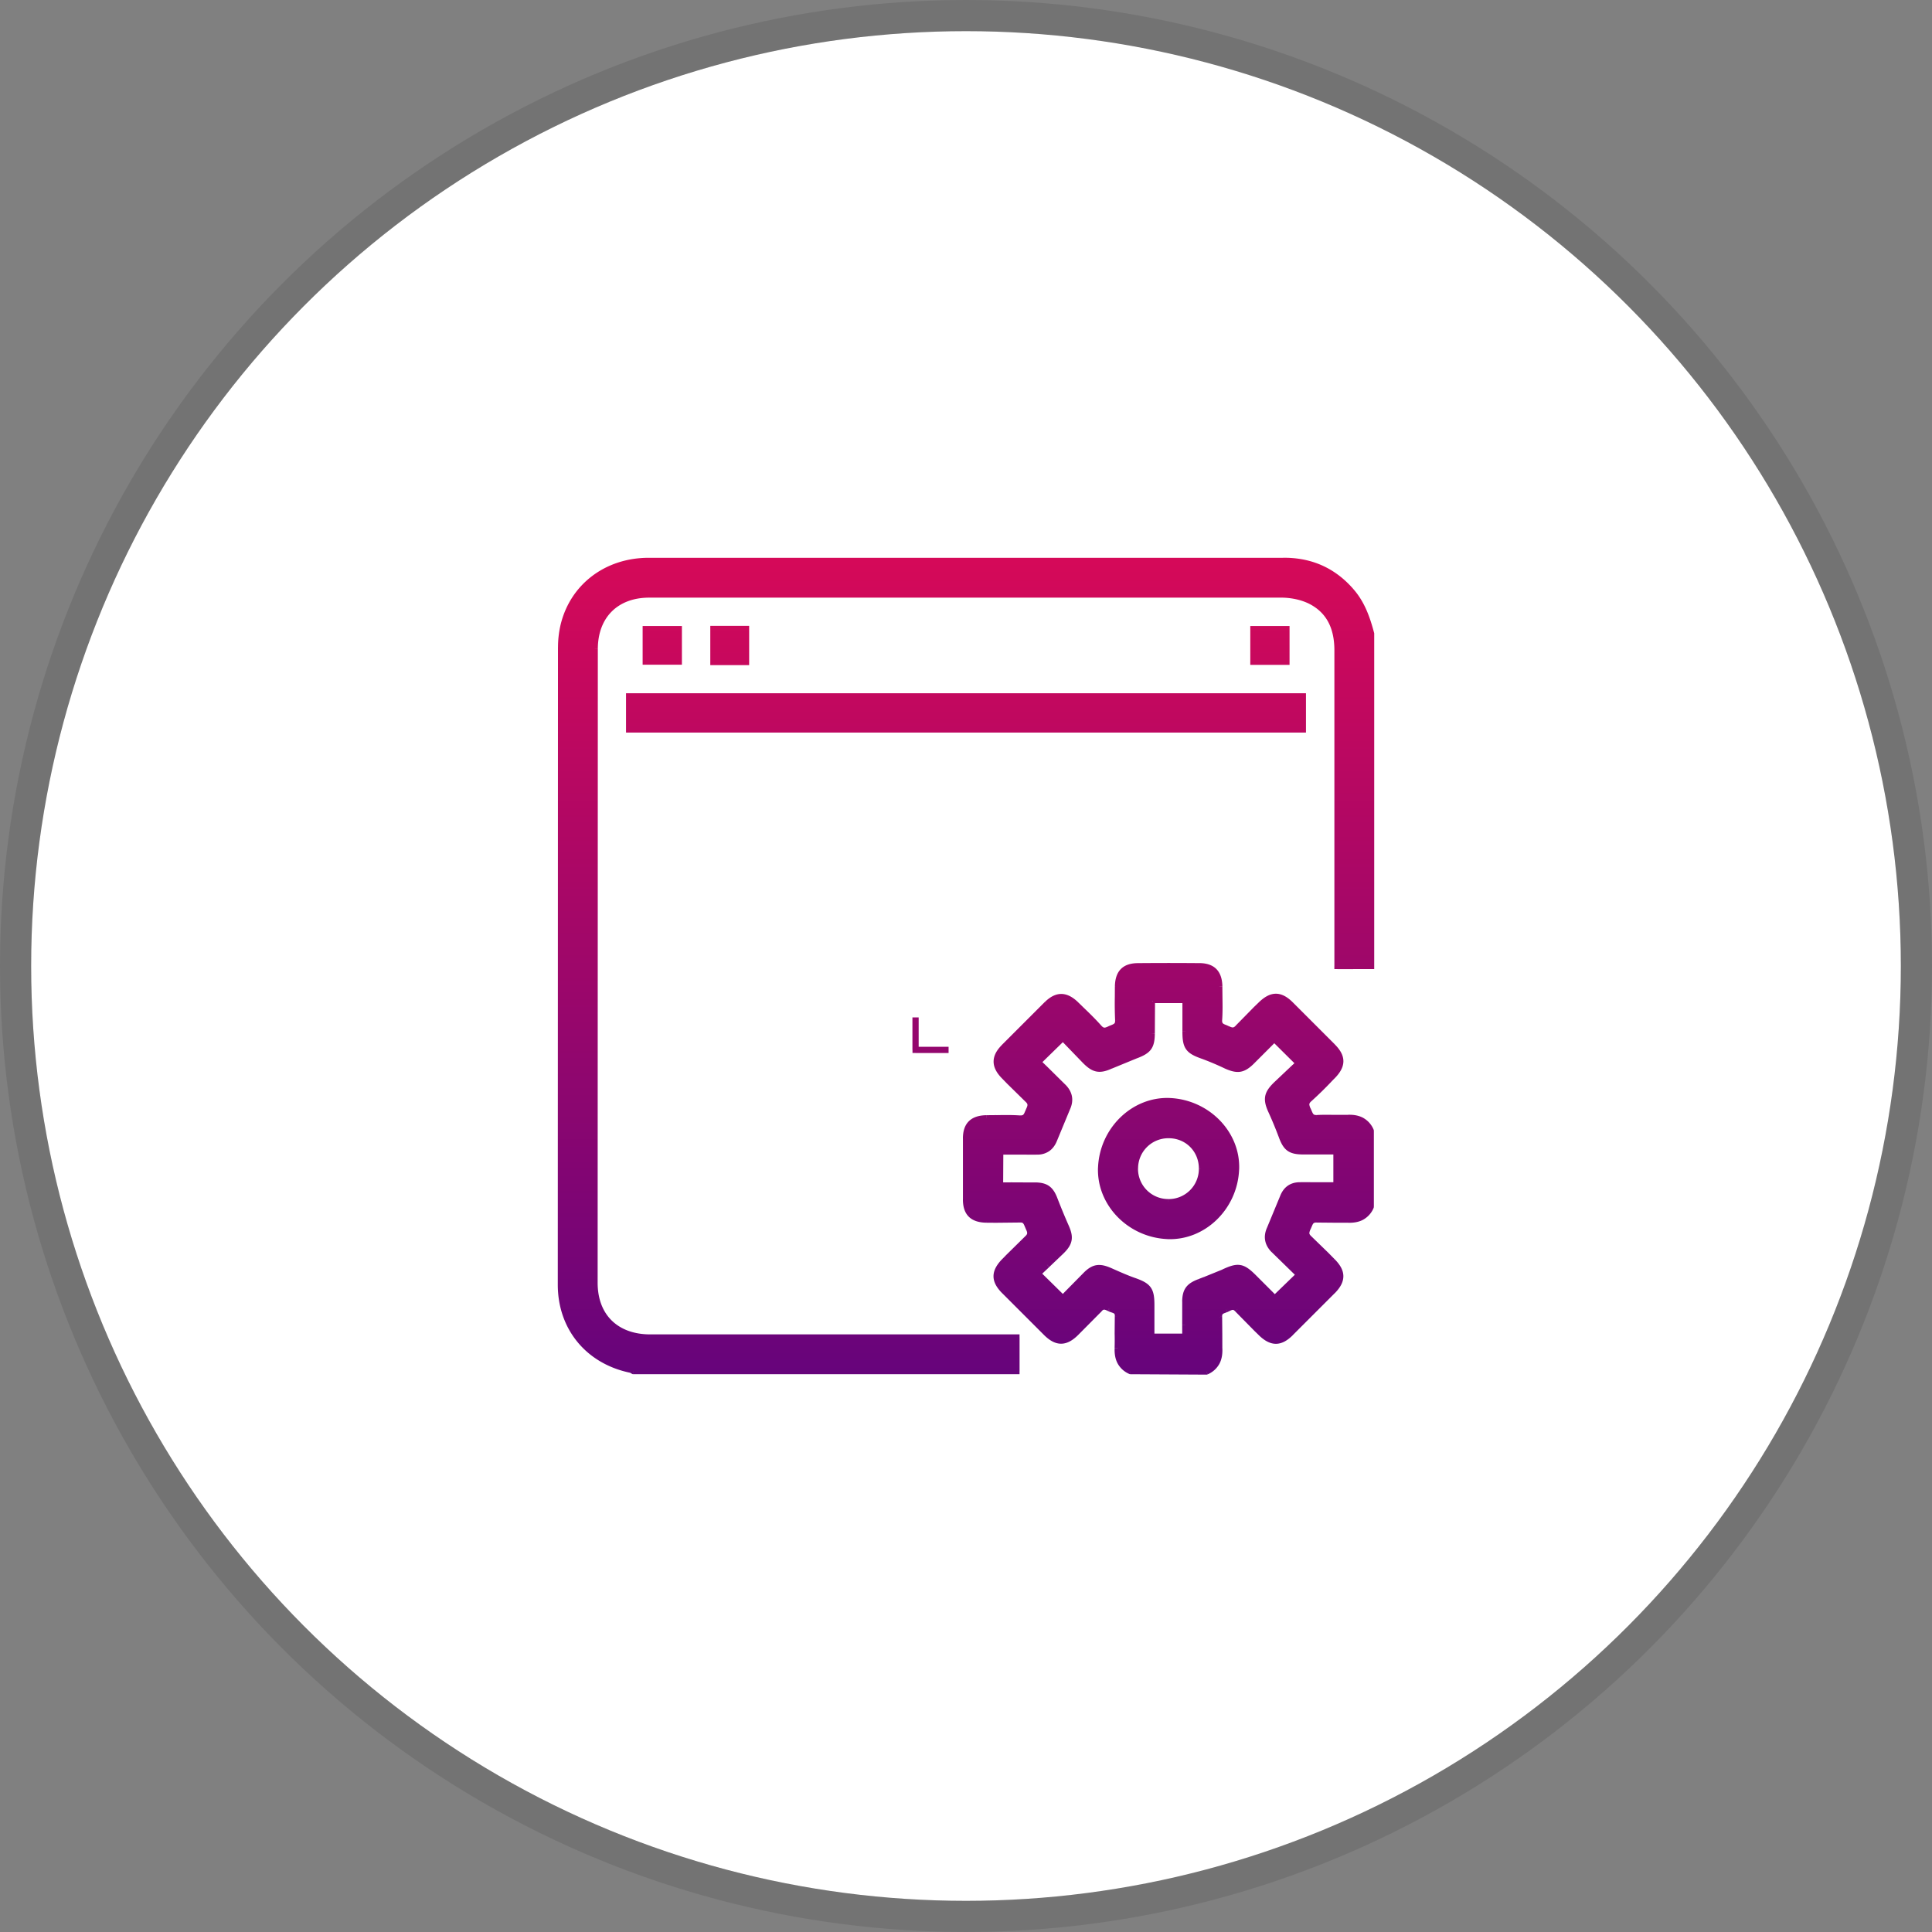 <svg xmlns="http://www.w3.org/2000/svg" xmlns:v="https://vecta.io/nano" width="62" height="62" fill="none"><rect width="100%" height="100%" fill="#808080" stroke="none"/><circle cx="31" cy="31" r="30" fill="#fff"></circle><circle cx="31" cy="31" r="30.5" stroke="#000" stroke-opacity=".1"></circle><path fill-rule="evenodd" d="M42.921 31H44V20.336c-.133-.501-.298-.977-.654-1.377-.508-.578-1.143-.901-1.917-.952-.083-.006-.171-.006-.254-.006H20.818c-1.352 0-2.437.825-2.736 2.088a3.05 3.05 0 0 0-.076.679L18 41.226c0 1.39.889 2.45 2.241 2.729.018.004.035.014.051.024h0c.012.007.024.015.038.02h12.289v-1.079h-.355-11.394c-1.098 0-1.79-.673-1.79-1.758l.006-20.331c0-1.066.679-1.752 1.746-1.752h20.332c.279.006.578.064.832.178.673.311.927.895.927 1.612v9.801.33zm-7.052 12.264c-.013.336.095.59.413.736l2.431.013c.317-.146.425-.4.413-.736l-.001-.468a7.67 7.67 0 0 0-.005-.547c-.011-.162.085-.196.186-.232l.042-.016.027-.012.016-.007.017-.008c.098-.048.191-.094.303.028a13.96 13.96 0 0 0 .641.65l.108.105c.343.336.622.343.959.006l1.346-1.346c.33-.336.33-.616-.013-.959l-.201-.204-.542-.526c-.14-.127-.089-.235-.032-.356l.023-.056c.043-.109.083-.209.262-.198s.356.008.533.005a8.6 8.6 0 0 1 .457.001c.336.013.59-.095.736-.413v-2.437c-.146-.317-.4-.425-.736-.413a8.6 8.6 0 0 1-.457.001c-.178-.003-.355-.005-.533.005s-.218-.091-.26-.195h0l-.025-.059c-.057-.121-.108-.229.032-.355.228-.2.441-.42.653-.638l.09-.092c.343-.343.349-.622.013-.959l-1.346-1.346c-.336-.336-.616-.33-.959.006l-.149.144h0 0 0 0 0 0l-.581.592c-.124.136-.224.091-.346.036l-.009-.004a1.06 1.06 0 0 0-.064-.027c-.102-.041-.2-.079-.19-.252.018-.249.014-.498.01-.747l-.003-.32c-.006-.444-.209-.66-.647-.66-.654-.006-1.301-.006-1.955 0-.438 0-.641.21-.647.66l-.002.305.008.762c.012.178-.088.218-.205.264l-.024.009-.044.02c-.114.052-.213.097-.337-.038-.188-.213-.392-.41-.596-.607l-.153-.148c-.324-.311-.609-.317-.927-.006l-1.384 1.384c-.311.317-.305.603.013.927l.148.153a10.51 10.51 0 0 0 .607.596c.14.127.089.235.032.356l-.023.056c-.043.109-.084.209-.262.198-.249-.018-.498-.014-.746-.01l-.32.004c-.444.006-.66.209-.66.647v1.955c0 .438.209.641.66.647l.305.002.762-.008c.17-.011.211.09.254.194l.026.06c.057.121.108.229-.032.356l-.634.624h0l-.103.105c-.336.343-.343.622-.006.959l1.346 1.346c.337.33.616.33.959-.013l.749-.755c.111-.122.21-.074.309-.026l.027.013c.023.01.047.018.07.026.097.033.194.065.183.228l-.005.547-.001.469zm-3.378-5.219l-.398.001.006-1.092h.749l.152.001h0l.305-.001c.254-.006.425-.14.52-.375l.425-1.028c.114-.26.057-.482-.133-.673l-.608-.601h0l-.198-.193.354-.345.446-.435.736.762c.273.267.451.292.8.133a13 13 0 0 1 .819-.336c.394-.152.489-.279.495-.692l.006-1.016c0-.008.005-.018.011-.032l.014-.031h1.054v1.009c0 .502.089.616.552.781.248.089.489.197.724.305.387.178.565.159.863-.14l.708-.708.79.784-.234.217-.001.001h0l-.514.486c-.279.279-.305.457-.14.819l.33.794c.146.406.279.508.705.508h1.06v1.092h-.736a11.03 11.03 0 0 1-.152-.001h0c-.102-.001-.203-.003-.305.001-.26.006-.425.14-.521.374l-.425 1.028c-.114.26-.057.482.133.673l.813.793-.787.762-.679-.679c-.362-.362-.502-.375-.965-.159l-.596.242-.178.069c-.336.127-.444.273-.451.622l-.001.743v.001h0 0 0v.001h0l.001.384h-1.092v-1.009c0-.502-.089-.616-.552-.781-.227-.079-.444-.175-.661-.271h0-.001-.001l-.131-.058c-.311-.133-.495-.114-.736.121l-.592.6v.001l-.004.004-.159.164-.404-.397-.402-.396.3-.283h0 0l.449-.428c.286-.279.305-.457.14-.819l-.355-.863c-.121-.311-.267-.425-.603-.432l-.744-.001zm-12.3-14.637v-1.06h21.62v1.06H20.19zm1.593-2.177V20.19h-1.06v1.041h1.06zm19.5-1.041v1.047h-1.06V20.19h1.06zm-18.389 1.054h1.047v-1.06h-1.047v1.06zm14.574 18.421c1.149.044 2.145-.92 2.196-2.133.051-1.149-.92-2.145-2.133-2.196-1.149-.044-2.145.92-2.196 2.133-.044 1.149.92 2.145 2.133 2.196zm-1.047-2.171a1.07 1.07 0 0 1 1.085-1.066c.603 0 1.073.476 1.066 1.086a1.07 1.07 0 1 1-2.152-.019z" fill="url(#A)"></path><path d="M44 31v.1h.1V31H44zm-1.079 0h-.1v.1h.1V31zM44 20.336h.1v-.013l-.003-.013-.097.026zm-.654-1.377l-.075.066h0l.075-.066zm-1.917-.952l-.008.1h.001l.007-.1zm-23.347 2.082l-.097-.023v.001l.098.022zm-.076.679h.1 0-.1zm2.234 23.188l-.02.098h.001l.02-.098zm.051.024l.055-.083-.003-.002-.053.085zm0 0l-.056.083.003.002.053-.085zm.038.02l-.037.093.018.007h.019V44zm12.289 0v.1h.1V44h-.1zm0-1.079h.1v-.1h-.1v.1zm-13.533-22.09h.1 0-.1zm22.077-1.752l.002-.1h-.002v.1zm.832.178l.042-.091h-.001l-.041.091zM36.281 44l-.042.091.02.009h.022V44zm-.413-.736l.1.004-.1-.004zm2.844.749l-.002.1h.023l.021-.009-.042-.091zm.413-.736l-.1.004.1-.004zm-.001-.468l-.1-.002.1.002zm-.005-.547l.1-.006v-.001l-.1.007zm.186-.232l-.034-.094h0l.034.094zm.042-.016l.036.093.003-.001-.039-.092zm.027-.012l.043.09h.001l-.043-.09zm.016-.007l.043.09h.001l-.044-.09zm.017-.008l.044.09h0l-.044-.09zm.303.028l.074-.067h0l-.074.067zm.641.65l.07-.072h0l-.07.072zm.108.105l.07-.071h0l-.07.072zm.959.006l-.07-.071v.001l.071.071zm1.346-1.346l.071.07h0l-.071-.07zm-.214-1.162l.072-.07-.072.07zm-.542-.526l-.067.074.001.001.066-.075zm-.032-.356l.09.043.001-.002-.091-.041zm.023-.056l.093.037-.093-.037zm.262-.198l-.006.1h0l.006-.1zm.533.005l.002.1h0l-.002-.1zm.457.001l-.004.1h0l.004-.1zm.736-.413l.091.042.009-.02v-.022h-.1zm0-2.437h.1v-.022l-.009-.02-.091.042zm-.736-.413l-.004-.1h0l.004.1zm-.457.001l.002-.1h0l-.002.1zm-.533.005l-.006-.1h0l.006.1zm-.26-.195l-.093.036.001.002.093-.038zm0 0l.093-.036-.001-.002-.092.038zm-.025-.059l.09-.043h0l-.09.043zm.032-.355l-.066-.075-.001.001.067.074zm.653-.638l-.072-.07h0l.072.07zm.09-.092l-.071-.071-.001.001.072.07zm.013-.959l-.071.07v.001l.071-.071zm-1.346-1.346l-.071.071h.001l.07-.071zm-.959.006l.07.072h0l-.07-.071zm-.149.144l-.069-.072-.001.001.071.071zm0 0l.069.072.001-.001-.071-.071zm-.581.592l.074.067.001-.001-.075-.066zm-.346.036l.041-.091h0l-.041.091zm-.009-.004l-.043.09.002.001.041-.091zm-.064-.027l-.037.093h0l.037-.093zm-.19-.252l-.1-.007v.001l.1.006zm.01-.747l-.1.002h0l.1-.002zm-.003-.32h.1v-.001l-.1.001zm-.647-.66l-.001.1h.001v-.1zm-1.955 0v.1h.001l-.001-.1zm-.647.66l-.1-.001v.001h.1zm-.002.305l.1.001h0l-.1-.001zm.008.762l-.1.005v.001l.1-.007zm-.205.264l-.037-.093h0l.037.093zm-.024.009l-.037-.093-.003.001.039.092zm-.044.02l-.041-.091.041.091zm-.337-.038l-.075.066.001.002.074-.068zm-.596-.607l.069-.072h0l-.069.072zm-.153-.148l.07-.072h0l-.069.072zm-.927-.006l-.07-.071h0l.07.071zm-1.384 1.384l-.071-.07h0l.071.07zm.013.927l.072-.07h0l-.071.07zm.148.153l-.072.069h0l.072-.069zm.607.596l.067-.074-.001-.001-.066.075zm.032.356l-.09-.043-.001.002.091.041zm-.023.056l.093.037h0l-.093-.037zm-.262.198l-.007.1h.001l.006-.1zm-.746-.01l-.002-.1h0l.002.1zm-.32.004v-.1h-.001l.001.1zm-.66.647l.1.001v-.001H31zm0 1.955h.1v-.001l-.1.001zm.66.647l-.001.1h.001v-.1zm.305.002l.001-.1h0l-.001.1zm.762-.008l.005.1h.001l-.006-.1zm.254.194l.093-.038h0l-.093.038zm.026.06l.09-.043h0l-.09.043zm-.032.356l.067.074h0l-.067-.074zm-.634.624l-.072-.07-.002.003.074.067zm0 0l.072.07.003-.003-.074-.067zm-.103.105l.071.07h0l-.072-.07zm-.006.959l.071-.07h-.001l-.071.071zm1.346 1.346l-.07.071h0l.07-.071zm.959-.013l-.07-.072-.001.001.071.071zm.749-.755l.073.068.001-.001-.074-.067zm.309-.026l-.044.09h0l.043-.09zm.027.013l-.043.09.003.001.041-.091zm.07.026l-.032.095.032-.095zm.183.228l-.1-.006v.001l.1.006zm-.005.547l.1-.002-.1.002zm-3.778-4.749h-.1v.1h.1v-.1zm.398-.001v-.1h0v.1zm-.392-1.09v-.1H32l-.002.098.1.002zm.901.001l-.001.1h.001v-.1zm0 0l.001-.1H33v.1zm.305-.001l-.002-.1H33.3l.004.1zm.52-.375l-.093-.038h0l.093.038zm.425-1.028l-.092-.04v.001l.092.039zm-.133-.673l-.072.07.001.001.071-.071zm-.608-.601l.07-.072h-.001l-.069.072zm0 0l-.07.072h.001l.069-.072zm-.198-.193l-.07-.071-.073.071.073.072.07-.072zm.354-.345l-.07-.072h0l.07.072zm.446-.435l.073-.069-.07-.074-.073.071.07.072zm.736.762l-.071.071.001.001.07-.072zm.8.133l-.041-.091h-.001l.041.091zm.819-.336l.034.094.002-.001-.036-.093zm.495-.692l.1.002v-.002h-.1zm.006-1.016l.1.002v-.002h-.1zm.011-.032l.09.043h0l-.09-.043zm.014-.031v-.1h-.068l-.025.063.093.037zm1.054 0h.1v-.1h-.1v.1zm.552 1.79l.034-.094h0l-.034.094zm.724.305l-.042.091h0l.042-.091zm.863-.14l.071.071-.071-.071zm.708-.708l.071-.071-.071-.071-.071.071.071.071zm.79.784l.069.073.076-.072-.074-.073-.07.071zm-.234.217l-.068-.074h0l.068.074zm-.001.001l.067.074h0l-.068-.073zm0 0l-.067-.074h0l.068.074zm-.653 1.305l-.091.041v.001l.091-.042zm.33.794l.094-.034-.001-.002-.093.036zm1.765.508h.1v-.1h-.1v.1zm0 1.092v.1h.1v-.1h-.1zM42 38.039l.001-.1H42v.1zm0 0l-.001.1H42v-.1zm-.305.001l.002.1h.002l-.004-.1zm-.521.374l.093.038h0l-.093-.038zm-.425 1.028l.092.04.001-.001-.092-.039zm.133.673l-.071.071v.001l.07-.072zm.813.793l.069.072.075-.072-.074-.072-.07.072zm-.787.762l-.071.071.07.07.071-.069-.07-.072zm-1.644-.838l.041.091h.001l-.042-.091zm-.596.242l-.036-.093h0l.036.093zm-.178.069l.035.094h.001l-.036-.093zm-.451.622l-.1-.002h0l.1.002zm-.001.743h.1 0-.1zm0 .003h-.1 0 .1zm0 0h.1 0l-.1.001zm.001.384v.1h.1v-.1h-.1zm-1.092 0h-.1v.1h.1v-.1zm-.552-1.79l.033-.094h-.001l-.033.094zm-.661-.271l.041-.092-.002-.001-.039.092zm0 0l-.04.091.002.001.038-.092zm-.001 0l-.041.091h0l.04-.091zm-.001 0l-.041.091h0l.041-.091zm-.131-.058l.04-.092h-.001l-.039.092zm-.736.121l-.07-.072h0l.07.071zm-.592.6l-.072-.07h0l.072.069zm-.001.001l.072.07h0l-.072-.069zm-.004.004l-.072-.07h0l.072.07zm-.159.164l-.07.072.072.07.07-.072-.072-.07zm-.404-.397l-.07.071.07-.071zm-.402-.396l-.07-.072-.074.072.073.072.07-.072zm.3-.283l-.067-.075-.002.002.068.073zm0 0l.066.075.002-.002-.069-.072zm0 0l-.068-.073v.001l.069.073zm.449-.428l-.07-.071h-.001l.071.071zm.14-.819l-.091.041v.001l.091-.041zm-.355-.863l-.093.036h0l.093-.036zm-.603-.432l.002-.1h0l-.002.1zM20.19 22.348v-.1h-.1v.1h.1zm0 1.06h-.1v.1h.1v-.1zm21.62-1.06h.1v-.1h-.1v.1zm0 1.06v.1h.1v-.1h-.1zM21.783 20.19h.1v-.1h-.1v.1zm0 1.041v.1h.1v-.1h-.1zm-1.06-1.041v-.1h-.1v.1h.1zm0 1.041h-.1v.1h.1v-.1zm20.56.006v.1h.1v-.1h-.1zm0-1.047h.1v-.1h-.1v.1zm-1.06 1.047h-.1v.1h.1v-.1zm0-1.047v-.1h-.1v.1h.1zm-16.282 1.054v.1h.1v-.1h-.1zm-1.047 0h-.1v.1h.1v-.1zm1.047-1.06h.1v-.1h-.1v.1zm-1.047 0v-.1h-.1v.1h.1zm16.771 17.348l-.1-.004h0l.1.004zm-2.196 2.133l-.004.1h0l.004-.1zm.063-4.329l.004-.1h0l-.004.1zm-2.196 2.133l-.1-.004h0l.1.004zm2.171-1.041l-.001.1h.001v-.1zm-1.085 1.066l-.1-.001h0l.1.001zm2.152.019l.1.001h0l-.1-.001zm-1.085 1.066l-.001.1h0l.001-.1zm-8.106-4.888h-.1v.1h.1v-.1zM44 30.9h-1.079v.2H44v-.2zm-.1-10.564V31h.2V20.336h-.2zm-.628-1.311c.339.382.499.838.632 1.337l.193-.051c-.134-.505-.304-1-.676-1.418l-.149.133zm-1.849-.919c.747.049 1.358.36 1.848.918l.15-.132c-.525-.597-1.184-.933-1.986-.986l-.013.2zm-.247-.006l.246.006.015-.2c-.087-.007-.18-.007-.262-.007v.2zm-20.357 0h20.357v-.2H20.818v.2zm-2.639 2.011c.287-1.215 1.33-2.011 2.639-2.011v-.2c-1.395 0-2.524.854-2.833 2.165l.195.046zm-.073.656a2.95 2.95 0 0 1 .074-.657l-.195-.045c-.052.23-.079.466-.079.702h.2zM18.1 41.226l.006-20.458h-.2L17.9 41.226h.2zm2.161 2.631c-1.307-.27-2.161-1.29-2.161-2.631h-.2c0 1.439.923 2.539 2.321 2.827l.04-.196zm.084.037c-.014-.008-.045-.029-.084-.037l-.039.196.018.011.105-.17zm.003.002h0l-.111.166h0l.111-.166zm.019.011a.18.18 0 0 1-.022-.013l-.105.17c.011.007.03.019.053.028l.074-.186zm12.252-.007H20.33v.2h12.289v-.2zm-.1-.979V44h.2v-1.079h-.2zm-.256.1h.355v-.2h-.355v.2zm-11.394 0h11.394v-.2H20.869v.2zm-1.89-1.858c0 .564.18 1.032.513 1.358s.807.501 1.377.501v-.2c-.529 0-.949-.162-1.237-.444s-.453-.694-.453-1.215h-.2zm.006-20.332l-.006 20.332h.2l.006-20.331h-.2zm1.846-1.852c-.555 0-1.019.179-1.344.506s-.502.792-.502 1.346h.2c0-.512.163-.923.444-1.205s.691-.447 1.202-.447v-.2zm20.332 0H20.831v.2h20.332v-.2zm.873.187c-.268-.121-.58-.18-.87-.187l-.005.2c.269.006.553.061.793.169l.082-.182zm.986 1.703c0-.37-.065-.713-.223-1.006s-.407-.533-.762-.697l-.084.181c.318.147.533.356.67.61s.199.564.199.911h.2zm0 9.801v-9.801h-.2v9.801h.2zm0 .33v-.33h-.2V31h.2zm-6.698 12.91a.57.57 0 0 1-.283-.252c-.054-.103-.077-.232-.071-.389l-.2-.008c-.007.179.018.346.094.49a.77.77 0 0 0 .377.341l.084-.182zm2.391.003l-2.433-.013v.2l2.43.013.003-.2zm.311-.632c.006.157-.017.286-.071.389a.57.57 0 0 1-.283.252l.084.182a.77.77 0 0 0 .377-.341c.076-.144.101-.311.094-.49l-.2.008zm-.001-.474l.001.474.2-.008-.001-.463-.2-.003zm-.005-.54l.005.54.2.003-.005-.554-.2.011zm.252-.332c-.045.016-.117.04-.17.09-.062.058-.09.139-.082.243l.2-.014c-.004-.058.011-.075.02-.083.017-.016.045-.028.1-.048l-.067-.188zm.04-.015l-.04.015.067.188.045-.017-.072-.186zm.021-.009a.63.63 0 0 1-.023.011l.078.184a.65.65 0 0 0 .031-.014l-.085-.181zm.015-.007l-.016.007.086.18.016-.007-.086-.18zm.016-.008l-.017.008.088.18.017-.008-.088-.18zm.42.05c-.071-.078-.149-.114-.235-.11-.074.003-.141.038-.186.06l.088.179c.053-.026.082-.038.107-.04.014-.001.038.001.078.045l.148-.135zm.637.646l-.636-.645-.148.134.645.655.139-.143zm.108.105l-.108-.105-.139.143.108.105.139-.143zm.818.007c-.16.16-.29.221-.405.22s-.248-.066-.413-.227l-.14.143c.178.175.358.282.551.284s.372-.102.549-.278l-.141-.141zm1.345-1.345l-1.345 1.345.14.142 1.347-1.347-.142-.141zm-.012-.817c.164.164.228.296.229.412s-.06.245-.217.406l.143.14c.173-.176.276-.354.275-.548s-.109-.373-.288-.551l-.141.142zm-.202-.205l.202.205.141-.142-.2-.203-.143.14zm-.536-.521c.186.163.359.34.536.521l.143-.14-.547-.531-.132.15zm-.056-.473c-.026.056-.064.132-.067.214-.004.093.035.179.122.258l.135-.148c-.053-.048-.058-.08-.057-.102a.39.39 0 0 1 .048-.137l-.181-.086zm.021-.05l-.022.052.182.082.025-.06-.186-.074zm.361-.26c-.111-.007-.196.021-.258.083-.055.055-.083.128-.103.178l.186.074c.024-.059.038-.09.058-.109.013-.013.038-.03.106-.026l.012-.2zm.526.005c-.178.003-.352.005-.526-.005l-.011.2.54.005-.003-.2zm.462.001l-.462-.001.003.2.452.001.008-.2zm.642-.354a.57.57 0 0 1-.252.283c-.103.054-.232.077-.389.071l-.008.2c.179.007.346-.018.49-.094a.77.77 0 0 0 .341-.377l-.182-.084zm-.009-2.396v2.437h.2v-2.437h-.2zm-.633-.313c.157-.006.286.017.389.071a.57.57 0 0 1 .252.283l.182-.084a.77.77 0 0 0-.341-.377c-.144-.076-.311-.101-.49-.094l.008.2zm-.462.001l.462-.001-.008-.2-.452.001-.003.2zm-.526.005l.526-.005.003-.2c-.177-.003-.358-.005-.54.005l.011.2zm-.359-.257c.02.048.047.12.103.174.062.061.146.09.256.083l-.012-.2c-.066.004-.091-.013-.104-.026-.02-.02-.035-.051-.058-.107l-.185.076zm-.001-.002h0l.186-.072h0l-.186.073zm-.023-.052l.023.054.185-.076-.027-.064-.181.086zm.055-.472c-.087.079-.126.165-.122.258.003.082.041.158.067.214l.181-.086a.39.39 0 0 1-.048-.137c-.001-.022.004-.054.057-.102l-.135-.148zm.649-.634l-.648.633.132.15a11.62 11.62 0 0 0 .659-.643l-.143-.139zm.09-.092l-.09.092.143.139.09-.092-.143-.139zm.014-.818c.16.16.221.289.219.405s-.067.248-.232.412l.141.142c.178-.178.287-.358.29-.551s-.101-.373-.278-.549l-.141.142zm-1.345-1.345l1.345 1.345.142-.141-1.347-1.347-.14.142zm-.818.007c.164-.161.296-.226.413-.227s.245.06.405.22l.141-.142c-.176-.176-.355-.28-.549-.278s-.372.109-.551.284l.14.143zm-.15.145l.149-.145-.14-.143-.149.144.139.144zm.001-.001h0l-.142-.141h0l.141.141zm0 0h0l-.141-.141h0l.141.142zm0 0h0l-.141-.142h0l.141.141zm0 0h0l-.141-.141h0l.141.141zm0 0h0l-.141-.141h0l.141.141zm0 0h0l-.141-.141h0l.142.141zm-.577.587c.18-.204.376-.394.575-.586l-.139-.144-.587.598.15.132zm-.462.061c.056.025.132.061.212.063.092.002.173-.039.25-.123l-.148-.134c-.048.052-.078.057-.098.057-.031-.001-.067-.015-.133-.045l-.082.182zm-.009-.004l.009.004.082-.182-.009-.004-.082.182zm-.06-.025a1 1 0 0 1 .058.024l.086-.181-.07-.03-.074.186zm-.253-.351c-.007.108.021.191.081.252.053.054.125.081.172.099l.074-.186c-.056-.022-.084-.035-.103-.054-.012-.012-.028-.035-.024-.1l-.2-.012zm.01-.739l-.01.738.2.014c.018-.254.014-.507.01-.755l-.2.003zm-.003-.322l.003.322.2-.003-.003-.318h-.2zm-.547-.56c.204 0 .333.05.414.133s.131.219.134.428l.2-.003c-.003-.235-.059-.43-.19-.565s-.323-.194-.557-.194v.2zm-1.954 0h1.953l.002-.2a101.32 101.32 0 0 0-1.957 0l.002.2zm-.548.562c.003-.213.052-.348.133-.431s.21-.131.414-.131v-.2c-.233 0-.425.056-.557.191s-.187.33-.19.568l.2.003zm-.002.304l.002-.306h-.2l-.002.304.2.002zm.008.755l-.008-.755-.2-.002a12.03 12.03 0 0 0 .009.768l.2-.011zm-.268.362c.053-.021.129-.049.185-.104.063-.063.091-.148.083-.259l-.2.013c.005.068-.012.091-.025.104-.021.02-.053.035-.117.06l.073.186zm-.024.009l.024-.009-.073-.186-.024.009.074.186zm-.039.018l.042-.019-.079-.184-.046.02.083.182zm-.452-.062c.076.083.158.123.248.122.079-.001.153-.036.205-.06l-.083-.182c-.062.028-.095.041-.125.042-.019 0-.049-.005-.097-.057l-.148.135zm-.592-.603l.591.602.15-.132c-.191-.217-.398-.417-.602-.613l-.139.144zm-.153-.148l.153.148.139-.144-.153-.148-.14.143zm-.787-.007c.149-.146.276-.203.39-.202s.244.061.398.209l.139-.144c-.171-.164-.346-.262-.534-.264s-.364.094-.532.259l.14.143zm-1.383 1.383l1.383-1.383-.141-.142-1.385 1.385.142.14zm.013.787c-.15-.153-.212-.282-.213-.397s.055-.24.201-.389l-.143-.14c-.165.168-.261.343-.258.533s.104.364.271.534l.143-.14zm.148.153l-.148-.153-.143.14.148.152.144-.139zm.602.591a10.45 10.45 0 0 1-.602-.591l-.144.139.613.602.132-.15zm.056.473c.026-.056.064-.132.067-.214.004-.093-.035-.179-.122-.258l-.135.148c.053.048.058.08.057.102-.001.034-.018.072-.048.137l.181.086zm-.021.05l.022-.052-.182-.082-.025.06.186.074zm-.361.26c.111.007.196-.021.258-.083.056-.055.083-.128.103-.178l-.186-.074c-.024.059-.038.09-.058.109-.013.013-.037.03-.106.026l-.012.2zm-.739-.01l.738.01.014-.199c-.254-.018-.507-.014-.755-.01l.003.2zm-.322.004l.322-.004-.003-.2-.318.003v.2zm-.56.547c0-.204.05-.333.133-.414s.219-.131.428-.134l-.003-.2c-.235.003-.43.059-.565.19s-.194.323-.194.557h.2zm0 1.954v-1.953l-.2-.002v1.957l.2-.002zm.561.548c-.213-.003-.348-.052-.431-.133s-.131-.209-.131-.414h-.2c0 .233.056.425.191.557s.33.187.568.19l.003-.2zm.304.002l-.306-.002v.2l.304.002.002-.2zm.755-.008l-.755.008-.002.2.768-.008-.011-.2zm.351.256c-.019-.047-.047-.119-.101-.173a.31.31 0 0 0-.252-.083l.013.2c.062-.004.085.012.098.025.02.02.034.051.057.107l.185-.076zm.024.055l-.024-.055-.185.076.028.065.181-.086zm-.055.472c.087-.079.126-.165.122-.258-.003-.082-.041-.158-.068-.214l-.181.086c.031.065.047.103.048.137.001.022-.004.054-.057.102l.135.148zm-.629.62a13.18 13.18 0 0 1 .629-.62l-.134-.149-.639.629.143.139zm.002-.003h0l-.149-.134h0l.149.134zm-.105.108l.103-.105-.143-.139-.103.105.143.139zm-.007.818c-.16-.16-.221-.29-.22-.405s.066-.248.227-.413l-.143-.14c-.175.178-.282.358-.284.551s.102.372.278.549l.141-.142zm1.345 1.345l-1.345-1.345-.142.141 1.347 1.347.14-.142zm.818-.012c-.164.164-.296.228-.412.229s-.245-.06-.406-.217l-.14.143c.176.173.354.277.548.275s.373-.109.551-.288l-.141-.142zm.746-.753a20.87 20.87 0 0 1-.745.752l.14.143.753-.759-.147-.136zm.426-.048c-.045-.022-.114-.057-.188-.061-.086-.005-.167.03-.239.109l.148.134c.038-.042.063-.045.079-.044.027.002.058.015.112.041l.087-.18zm.027.013l-.027-.013-.087.18.027.013.087-.18zm.059.021a.68.68 0 0 1-.062-.023l-.081.183c.028.012.056.022.079.029l.064-.19zm.251.329c.007-.104-.021-.185-.083-.242-.054-.05-.125-.072-.168-.087l-.064.19c.054.018.08.028.096.043.008.008.023.024.02.083l.2.013zm-.005.539l.005-.54-.2-.011-.005.554.2-.003zm-.001.474l.001-.474-.2.003a8.93 8.93 0 0 1-.001.463l.2.008zm-3.877-5.122l.399-.001-.001-.2-.398.001v.2zm-.094-1.193l-.006 1.093h.2l.006-1.09-.2-.003zm.849-.098h-.749v.2h.749v-.2zm.154.001l-.154-.001v.2l.151.001.003-.2zm-.001 0h0v.2h0v-.2zm.3-.001a5.4 5.4 0 0 1-.299.001l-.003.2a5.64 5.64 0 0 0 .31-.002l-.008-.2zm.432-.312c-.042.104-.099.18-.167.23a.45.45 0 0 1-.263.082l.005.2a.65.65 0 0 0 .376-.121c.105-.077.181-.185.234-.316l-.185-.075zm.426-1.03l-.426 1.03.185.075.425-1.027-.184-.078zm-.112-.563c.085.085.135.172.154.26s.009.187-.041.302l.183.08c.064-.146.083-.288.054-.424s-.103-.255-.208-.36l-.141.141zm-.607-.6l.606.599.143-.14-.61-.603-.139.143zm0 0h0l.138-.145h0l-.138.145zm-.199-.193l.198.193.139-.144-.198-.192-.14.143zm.354-.489l-.354.346.14.143.354-.346-.14-.143zm.446-.435l-.446.435.14.143.446-.435-.14-.143zm.877.763l-.734-.76-.145.138.738.764.142-.141zm.688.113c-.169.077-.279.1-.371.085s-.186-.071-.317-.199l-.14.143c.141.138.272.229.425.253s.306-.019.486-.101l-.083-.182zm.826-.339l-.825.339.081.183.813-.334-.068-.188zm.429-.599c-.003.203-.029.311-.083.387s-.153.138-.348.214l.072.187c.199-.077.346-.155.438-.283s.118-.29.121-.5l-.2-.003zm.006-1.016l-.006 1.018h.2l.006-1.014-.2-.004zm.021-.073l-.011.025a.14.14 0 0 0-.01.05h.2l-.003.021-.176-.096zm.011-.026l-.011.026.181.085.016-.037-.186-.074zm1.147-.063h-1.054v.2h1.054v-.2zm.1 1.109v-1.009h-.2v1.009h.2zm.486.687c-.233-.083-.342-.145-.402-.228s-.084-.207-.084-.458h-.2c0 .25.02.434.121.575s.267.218.498.3l.067-.188zm.732.308a9.24 9.24 0 0 0-.732-.308l-.068.188a9.01 9.01 0 0 1 .716.301l.084-.182zm.751-.119c-.145.145-.245.205-.343.22s-.218-.013-.408-.101l-.084.182c.197.09.361.141.522.117s.301-.123.454-.276l-.141-.141zm.708-.708l-.708.708.141.141.708-.708-.141-.141zm.931.783l-.789-.783-.141.141.791.785.14-.143zm-.236.362l.235-.218-.137-.146-.233.216.135.147zm-.001.001l.001-.001-.135-.147-.001.001.136.147zm-.001.001h0l-.135-.148h0l.135.148zm-.51.483l.511-.483-.136-.147-.517.489.142.141zm-.119.707c-.081-.176-.105-.288-.089-.383s.073-.189.209-.324l-.142-.141c-.144.144-.239.277-.264.433s.02.313.104.498l.182-.083zm.332.799l-.333-.8-.181.084a12.22 12.22 0 0 1 .327.787l.187-.071zm.611.443c-.209 0-.321-.026-.398-.082s-.14-.159-.212-.359l-.188.068c.074.206.152.358.283.453s.299.121.516.121v-.2zm1.06 0h-1.06v.2h1.06v-.2zm.1 1.192v-1.092h-.2v1.092h.2zm-.836.1h.736v-.2h-.736v.2zm-.154-.001l.154.001v-.2c-.05 0-.1-.001-.151-.001l-.003.2zm.001 0h0v-.2h0v.2zm-.3.001l.299-.001.003-.2c-.101-.001-.205-.003-.31.002l.008.2zm-.432.312a.52.52 0 0 1 .165-.23c.067-.049.152-.079.265-.082l-.005-.2c-.147.004-.274.044-.379.121s-.179.186-.231.316l.185.075zm-.426 1.03l.426-1.03-.185-.075-.425 1.027.184.078zm.112.563c-.085-.085-.135-.172-.154-.26s-.009-.187.041-.302l-.183-.08c-.064.146-.083.288-.054.424s.103.255.208.36l.141-.141zm.812.793l-.812-.794-.14.143.813.794.14-.143zm-.787.905l.786-.761-.138-.145-.788.763.14.143zm-.82-.68l.679.679.141-.142-.679-.679-.141.142zm-.852-.139c.234-.109.359-.145.463-.129s.208.086.389.268l.141-.142c-.181-.18-.326-.297-.5-.324s-.349.039-.578.145l.084.181zm-.603.245l.602-.244-.082-.182-.591.24.072.187zm-.178.069l.178-.069-.072-.187-.178.069.073.186zm-.387.531c.003-.166.03-.266.082-.337s.142-.132.303-.193l-.071-.187c-.175.066-.308.143-.395.263s-.117.268-.121.451l.2.004zm-.001.741l.001-.741-.2-.003-.001.745.2-.001zm0 .001v-.001h-.2v.001h.2zm0 .001h0-.2 0 .2zm0 0h0-.2 0 .2zm0 .001h0-.2 0 .2zm0 .001v-.001h-.2v.001h.2zm0 0h0l-.2.002v.001l.2-.002zm.001.384l-.001-.384-.2.001.001.383h.2zm-1.192.1h1.092v-.2h-1.092v.2zm-.1-1.109v1.009h.2v-1.009h-.2zm-.486-.687c.233.083.342.145.402.228s.084.207.084.458h.2c0-.25-.02-.434-.121-.575s-.267-.218-.498-.3l-.067.188zm-.668-.274l.668.274.066-.189c-.222-.078-.436-.172-.653-.268l-.081.183zm.002.001h0l.077-.185h0l-.077.185zm-.003-.001h.001l.081-.183h-.001l-.081.183zm-.001-.001h.001l.081-.183h-.001l-.081.183zm-.131-.058l.131.058.081-.183-.131-.058-.08.183zm-.626.101c.113-.11.201-.158.287-.171s.191.007.34.071l.079-.184c-.162-.069-.306-.106-.449-.085s-.269.101-.397.226l.14.143zm-.59.598l.59-.598-.14-.143-.594.602.144.139zm0 0h.001l-.144-.139v.001l.144.139zm-.004.004l.004-.004-.144-.139-.004.004.144.139zm-.159.164l.159-.164-.144-.139-.159.164.143.14zm-.546-.396l.404.398.14-.143-.403-.397-.141.142zm-.402-.396l.402.396.141-.142-.403-.396-.14.143zm.302-.428l-.302.285.139.144.299-.282-.136-.146zm.002-.002h0l.133.149h0l-.133-.15zm-.002.002h0l.138.145h0l-.138-.145zm.447-.426l-.446.425.136.146.451-.43-.141-.141zm.119-.707c.081.177.106.289.091.383s-.072.188-.21.323l.14.143c.148-.144.243-.277.268-.434s-.023-.313-.107-.498l-.182.083zm-.358-.868l.357.867.183-.081a20.43 20.43 0 0 1-.354-.859l-.186.073zm-.512-.368c.158.003.255.031.325.082s.129.137.186.285l.187-.072c-.063-.163-.139-.29-.255-.375s-.261-.117-.44-.121l-.004.2zm-.742-.001l.742.001.003-.2-.746-.002.001.2zM20.09 22.348v1.06h.2v-1.06h-.2zm21.72-.1H20.19v.2h21.62v-.2zm.1 1.16v-1.06h-.2v1.06h.2zm-21.72.1h21.62v-.2H20.19v.2zm1.493-3.318v1.041h.2V20.19h-.2zm-.96.1h1.06v-.2h-1.06v.2zm.1.941V20.19h-.2v1.041h.2zm.96-.1h-1.06v.2h1.06v-.2zm19.6.106V20.19h-.2v1.047h.2zm-1.16.1h1.06v-.2h-1.06v.2zm-.1-1.147v1.047h.2V20.19h-.2zm1.16-.1h-1.06v.2h1.06v-.2zm-17.342 1.054h-1.047v.2h1.047v-.2zm-.1-.96v1.06h.2v-1.06h-.2zm-.947.1h1.047v-.2h-1.047v.2zm.1.96v-1.06h-.2v1.06h.2zm16.571 16.284c-.049 1.162-1.003 2.079-2.093 2.037l-.008.2c1.209.047 2.247-.966 2.3-2.229l-.2-.008zm-2.037-2.092c1.163.049 2.085 1.004 2.037 2.092l.2.009c.053-1.21-.966-2.248-2.229-2.301l-.008.2zm-2.092 2.037c.049-1.162 1.003-2.079 2.093-2.037l.008-.2c-1.209-.047-2.247.966-2.3 2.229l.2.008zm2.037 2.092c-1.162-.049-2.079-1.003-2.037-2.093l-.2-.008c-.047 1.209.966 2.247 2.229 2.3l.008-.2zm.035-3.237a1.17 1.17 0 0 0-1.186 1.165l.2.002a.97.97 0 0 1 .984-.968l.002-.2zm1.165 1.186c.007-.664-.507-1.187-1.166-1.187v.2c.547 0 .972.43.966.984l.2.002zm-1.187 1.165a1.17 1.17 0 0 0 1.187-1.165l-.2-.002a.97.97 0 0 1-.984.968l-.002.2zm-1.165-1.186a1.17 1.17 0 0 0 1.165 1.186l.002-.2a.97.97 0 0 1-.968-.984l-.2-.002zm-6.84-3.801V32.65h-.2v1.041h.2zm.96-.1h-1.06v.2h1.06v-.2z" fill="url(#A)"></path><defs><linearGradient id="A" x1="31" y1="17.53" x2="31" y2="44.719" gradientUnits="userSpaceOnUse"><stop stop-color="#d70958"></stop><stop offset="1" stop-color="#64047c"></stop></linearGradient></defs></svg>